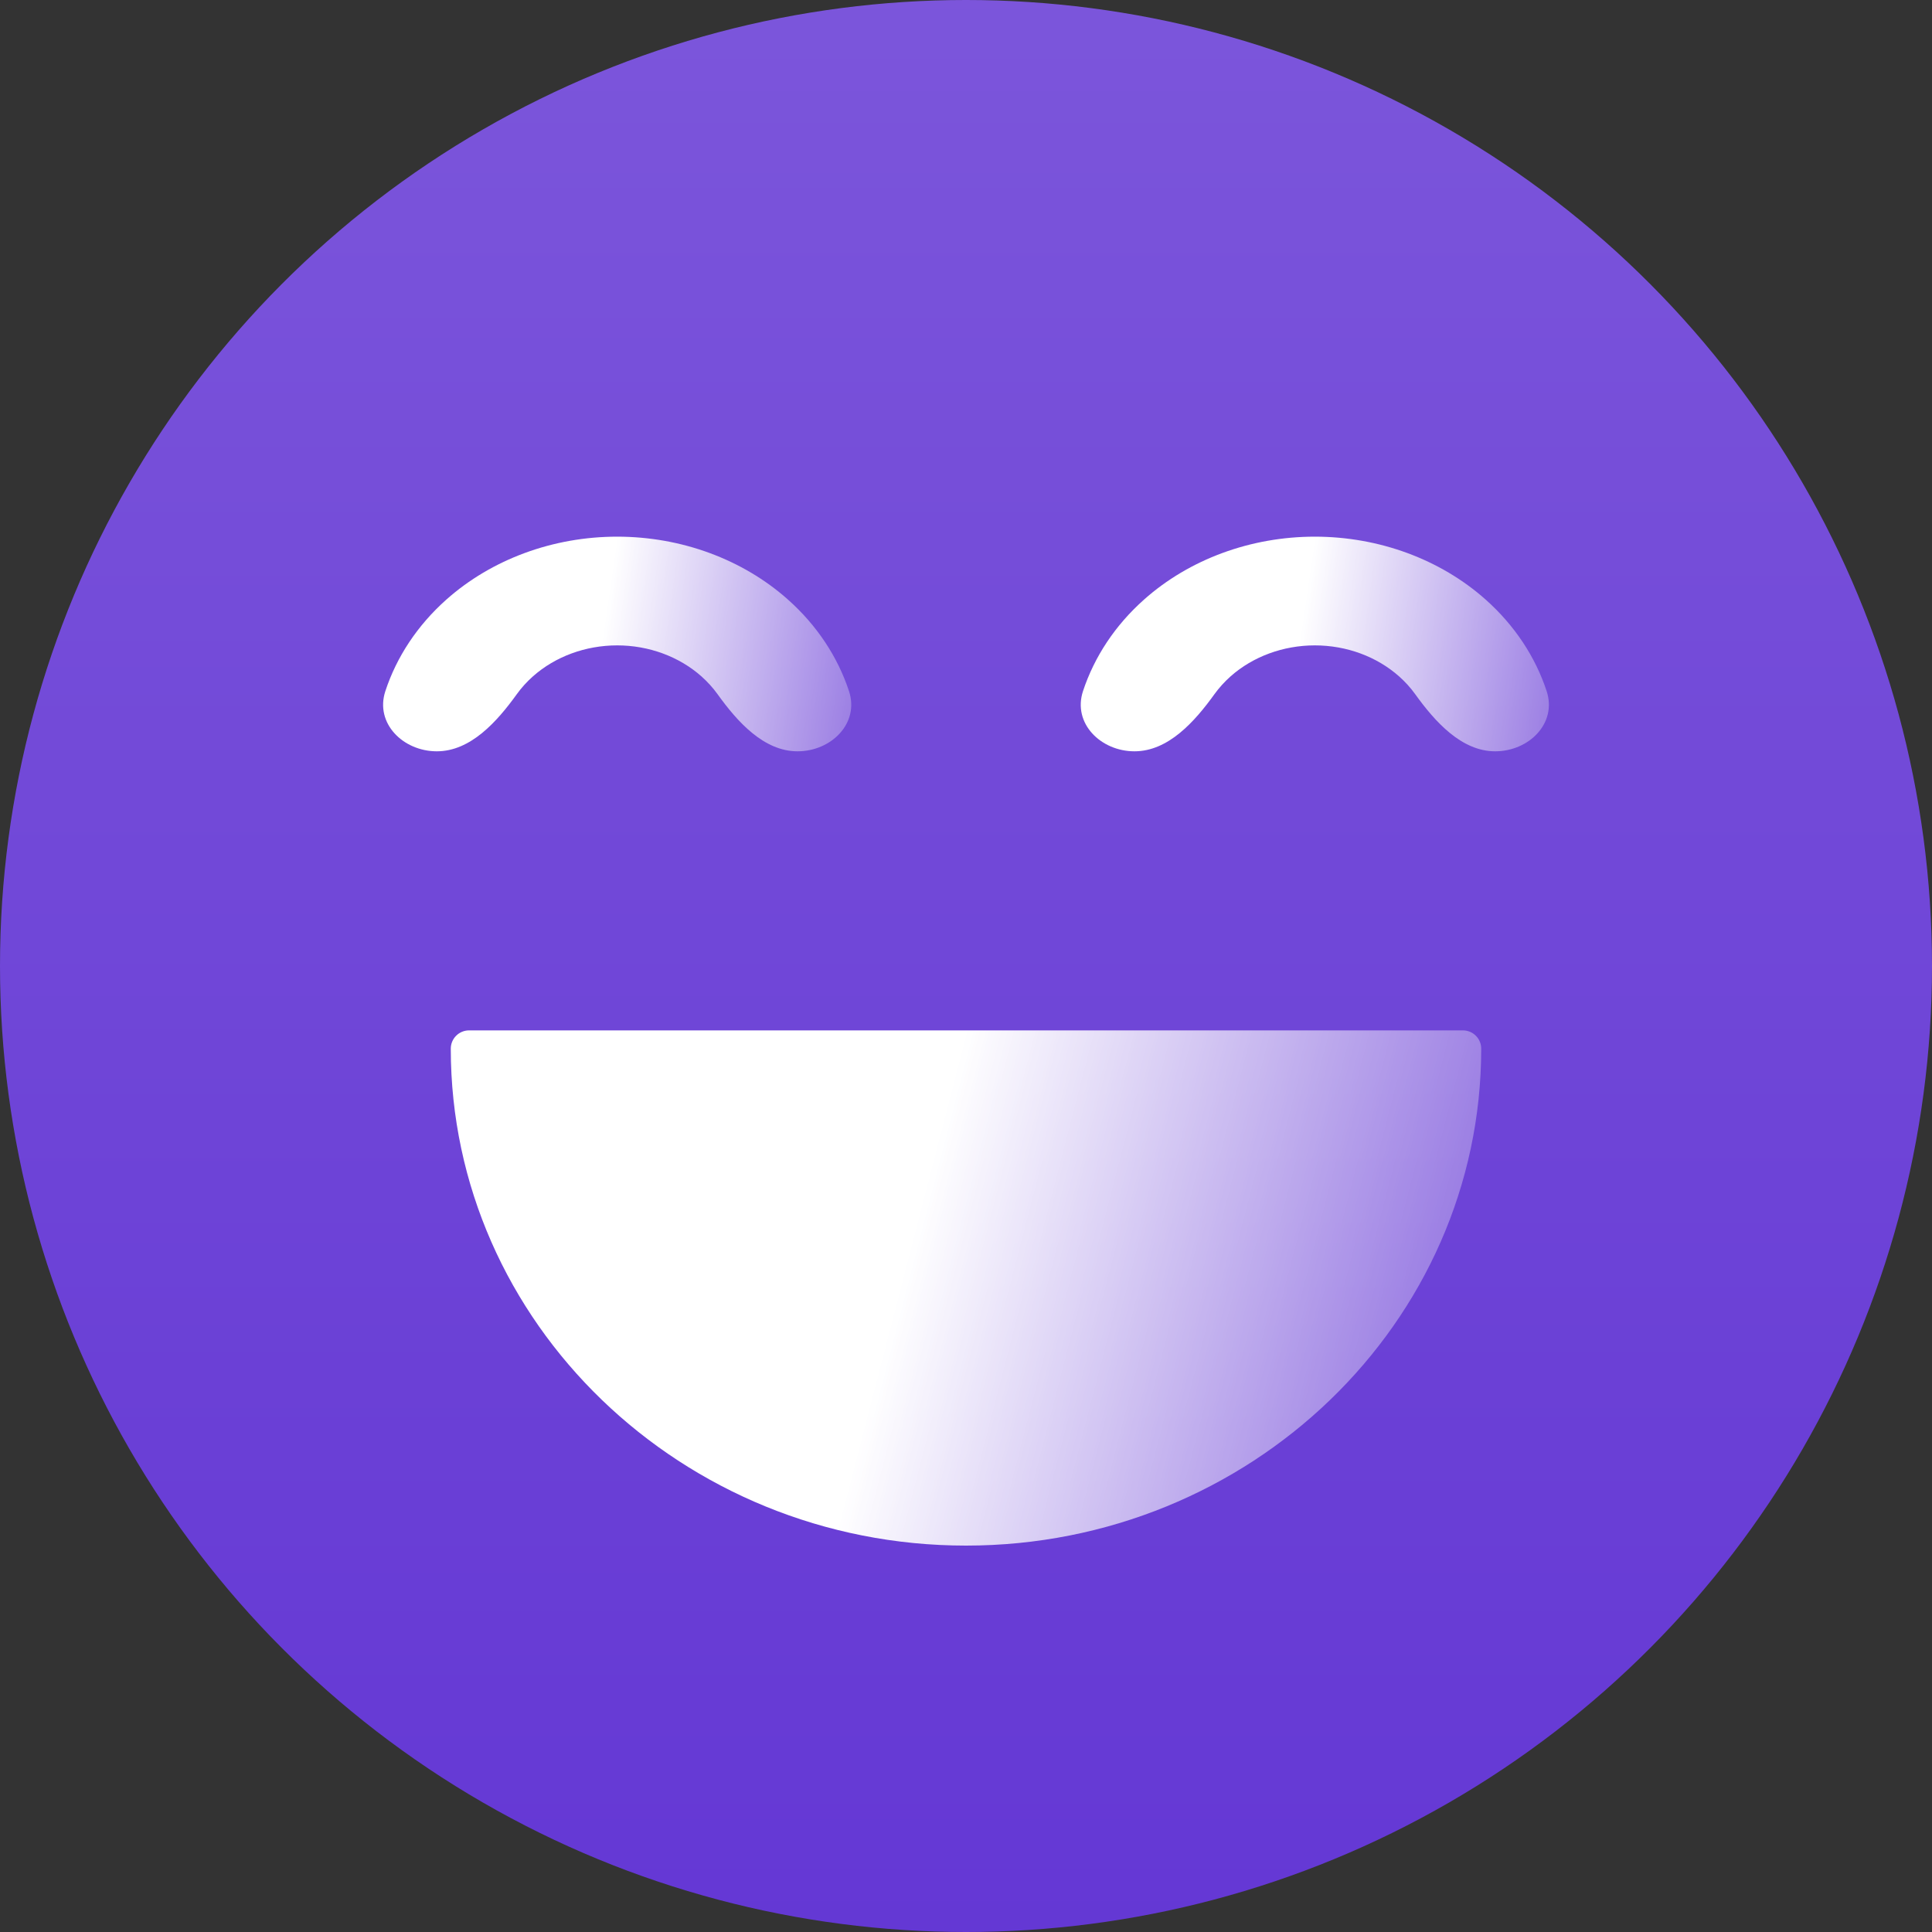 <svg width="40" height="40" viewBox="0 0 40 40" fill="none" xmlns="http://www.w3.org/2000/svg">
<rect x="0" y="0" width="40" height="40" fill="#333333" stroke="none"/>
<circle cx="20" cy="20" r="20" fill="url(#paint0_linear_13155_166119)"/>
<path d="M20 32C25.882 32 30.667 27.384 30.667 21.711C30.667 21.502 30.497 21.333 30.288 21.333H9.712C9.503 21.333 9.333 21.502 9.333 21.711C9.333 27.384 14.118 32 20 32Z" fill="url(#paint1_linear_13155_166119)"/>
<path d="M16.512 15.555C17.211 15.555 17.796 14.975 17.578 14.31C17.344 13.6 16.913 12.946 16.313 12.413C15.376 11.579 14.104 11.111 12.778 11.111C11.452 11.111 10.18 11.579 9.242 12.413C8.643 12.946 8.211 13.6 7.978 14.31C7.76 14.975 8.345 15.555 9.044 15.555C9.743 15.555 10.291 14.94 10.7 14.372C10.795 14.24 10.906 14.117 11.033 14.004C11.496 13.593 12.123 13.362 12.778 13.362C13.432 13.362 14.06 13.593 14.523 14.004C14.649 14.117 14.761 14.24 14.856 14.372C15.264 14.94 15.812 15.555 16.512 15.555Z" fill="url(#paint2_linear_13155_166119)"/>
<path d="M30.956 15.555C31.655 15.555 32.24 14.975 32.022 14.31C31.789 13.6 31.357 12.946 30.758 12.413C29.82 11.579 28.548 11.111 27.222 11.111C25.896 11.111 24.624 11.579 23.687 12.413C23.087 12.946 22.656 13.6 22.422 14.31C22.204 14.975 22.789 15.555 23.488 15.555C24.188 15.555 24.735 14.94 25.144 14.372C25.239 14.24 25.351 14.117 25.477 14.004C25.94 13.593 26.568 13.362 27.222 13.362C27.877 13.362 28.504 13.593 28.967 14.004C29.094 14.117 29.205 14.24 29.3 14.372C29.709 14.94 30.257 15.555 30.956 15.555Z" fill="url(#paint3_linear_13155_166119)"/>
<defs>
<linearGradient id="paint0_linear_13155_166119" x1="20" y1="-7.5" x2="20" y2="48.75" gradientUnits="userSpaceOnUse">
<stop stop-color="#805BDC"/>
<stop offset="1" stop-color="#5F31D3"/>
</linearGradient>
<linearGradient id="paint1_linear_13155_166119" x1="20" y1="21.333" x2="35.319" y2="25.298" gradientUnits="userSpaceOnUse">
<stop stop-color="white"/>
<stop offset="1" stop-color="white" stop-opacity="0"/>
</linearGradient>
<linearGradient id="paint2_linear_13155_166119" x1="12.778" y1="11.111" x2="20.28" y2="12.203" gradientUnits="userSpaceOnUse">
<stop stop-color="white"/>
<stop offset="1" stop-color="white" stop-opacity="0"/>
</linearGradient>
<linearGradient id="paint3_linear_13155_166119" x1="27.222" y1="11.111" x2="34.725" y2="12.203" gradientUnits="userSpaceOnUse">
<stop stop-color="white"/>
<stop offset="1" stop-color="white" stop-opacity="0"/>
</linearGradient>
</defs>
</svg>
